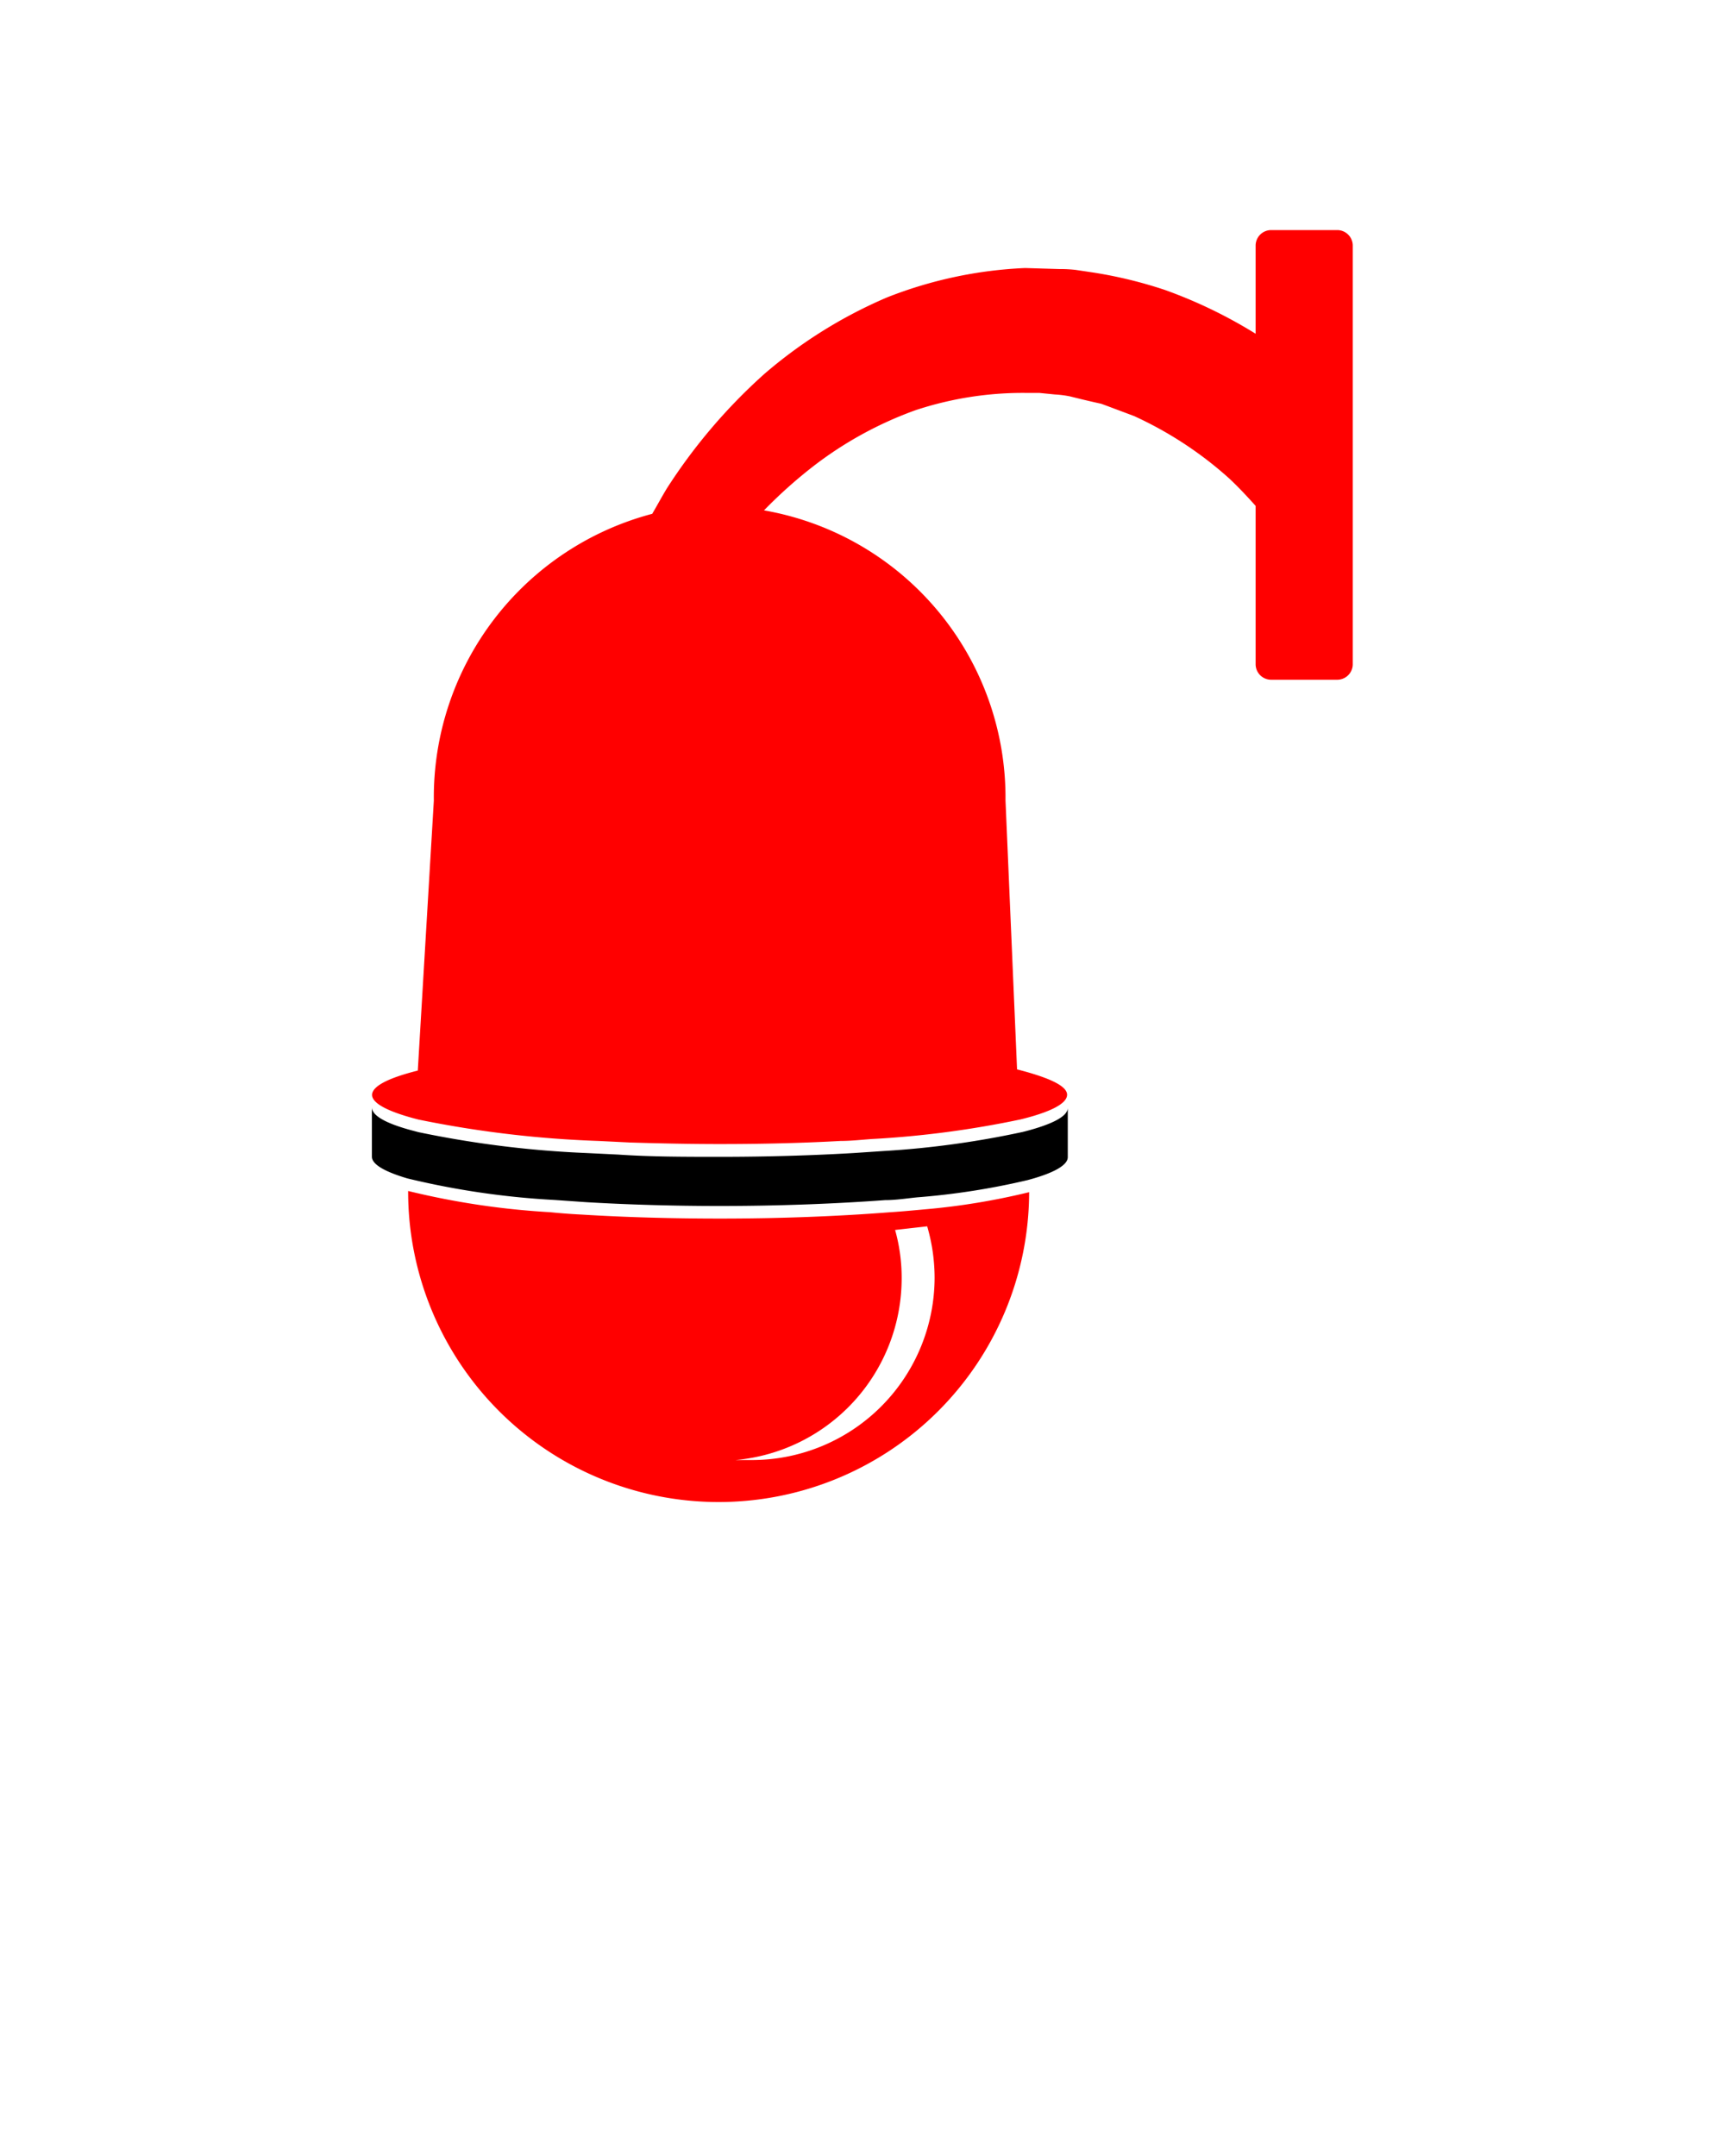 <?xml version="1.0" encoding="UTF-8"?>
<svg width="100" height="125" xmlns="http://www.w3.org/2000/svg" xmlns:svg="http://www.w3.org/2000/svg">
 <title>Edno Dome</title>
 <g>
  <title>Layer 1</title>
  <path id="svg_1" d="m59.41,83.82l0,0z"/>
  <path fill="#ff0000" id="svg_2" d="m51.64,70.28c-2.92,0.23 -6.3,0.37 -9.89,0.37c-2.86,0 -5.57,-0.08 -8,-0.23q-1,-0.05 -1.86,-0.14a45.3,45.3 0 0 1 -8.23,-1.23a18,18 0 0 0 36,0.07a40.12,40.12 0 0 1 -6.1,1c-0.66,0.06 -1.29,0.12 -1.92,0.16zm-8,14.37c-0.32,0 -0.64,0 -1,0a10.58,10.58 0 0 0 9.63,-10.54a10.26,10.26 0 0 0 -0.38,-2.8l1.86,-0.21a10.7,10.7 0 0 1 0.43,3a10.59,10.59 0 0 1 -10.52,10.55l-0.02,0z"/>
  <path id="svg_3" d="m59.44,65.59l-0.21,0.05a52.64,52.64 0 0 1 -7.94,1.09l-1.8,0.12c-2.38,0.14 -5,0.22 -7.74,0.22c-2.05,0 -4,0 -5.91,-0.13l-1.84,-0.09a59.59,59.59 0 0 1 -9.74,-1.21l-0.49,-0.13c-1.41,-0.39 -2.21,-0.83 -2.21,-1.31l0,2.86c0,0.45 0.74,0.87 2.05,1.26a46.82,46.82 0 0 0 8.52,1.25l1.86,0.13c2.38,0.14 5,0.22 7.73,0.22c3.47,0 6.74,-0.13 9.59,-0.34c0.63,0 1.25,-0.1 1.85,-0.16a42,42 0 0 0 6.41,-1c1.5,-0.4 2.33,-0.86 2.33,-1.33l0,-2.88c0.02,0.51 -0.9,0.97 -2.46,1.38z"/>
  <path id="svg_4" d="m57.86,24.2l0.14,0c-0.34,0 -0.05,0 -0.11,0l-0.03,0z"/>
  <path fill="#ff0000" id="svg_5" d="m77.52,13.34l-3.83,0a0.9,0.9 0 0 0 -0.9,0.9l0,5.11a27.65,27.65 0 0 0 -5.26,-2.54a25.65,25.65 0 0 0 -4.09,-1l-1.07,-0.16a7.5,7.5 0 0 0 -0.94,-0.05l-2,-0.06a24.65,24.65 0 0 0 -8,1.7a27.3,27.3 0 0 0 -7.12,4.44a32.31,32.31 0 0 0 -5.66,6.65c-0.29,0.48 -0.57,1 -0.84,1.46a17,17 0 0 0 -12.66,16.63l-0.93,15.65c-1.68,0.42 -2.65,0.9 -2.65,1.41s1,1 2.69,1.43a62.52,62.52 0 0 0 10.44,1.24l1.82,0.09l0,0c1.66,0.05 3.41,0.09 5.21,0.09c2.47,0 4.85,-0.06 7,-0.18c0.61,0 1.21,-0.07 1.78,-0.11a56.4,56.4 0 0 0 8.66,-1.14c1.71,-0.42 2.69,-0.91 2.69,-1.43s-1.07,-1 -2.9,-1.47l-0.67,-15.59a16.91,16.91 0 0 0 -14,-16.82a27.59,27.59 0 0 1 2.9,-2.59a21.77,21.77 0 0 1 5.89,-3.22a19.82,19.82 0 0 1 6.31,-1l0,0s-0.18,0 0.09,0l0.08,0l0.23,0l0.45,0l0.91,0.09a6.1,6.1 0 0 1 0.87,0.11l0.73,0.18l0.73,0.17l0.36,0.08l0.38,0.14l1.52,0.57a21.77,21.77 0 0 1 5.53,3.63c0.53,0.5 1,1 1.52,1.58l0,9.18a0.9,0.9 0 0 0 0.9,0.9l3.83,0a0.9,0.9 0 0 0 0.9,-0.9l0,-24.27a0.9,0.9 0 0 0 -0.9,-0.9z"/>
 </g>
</svg>